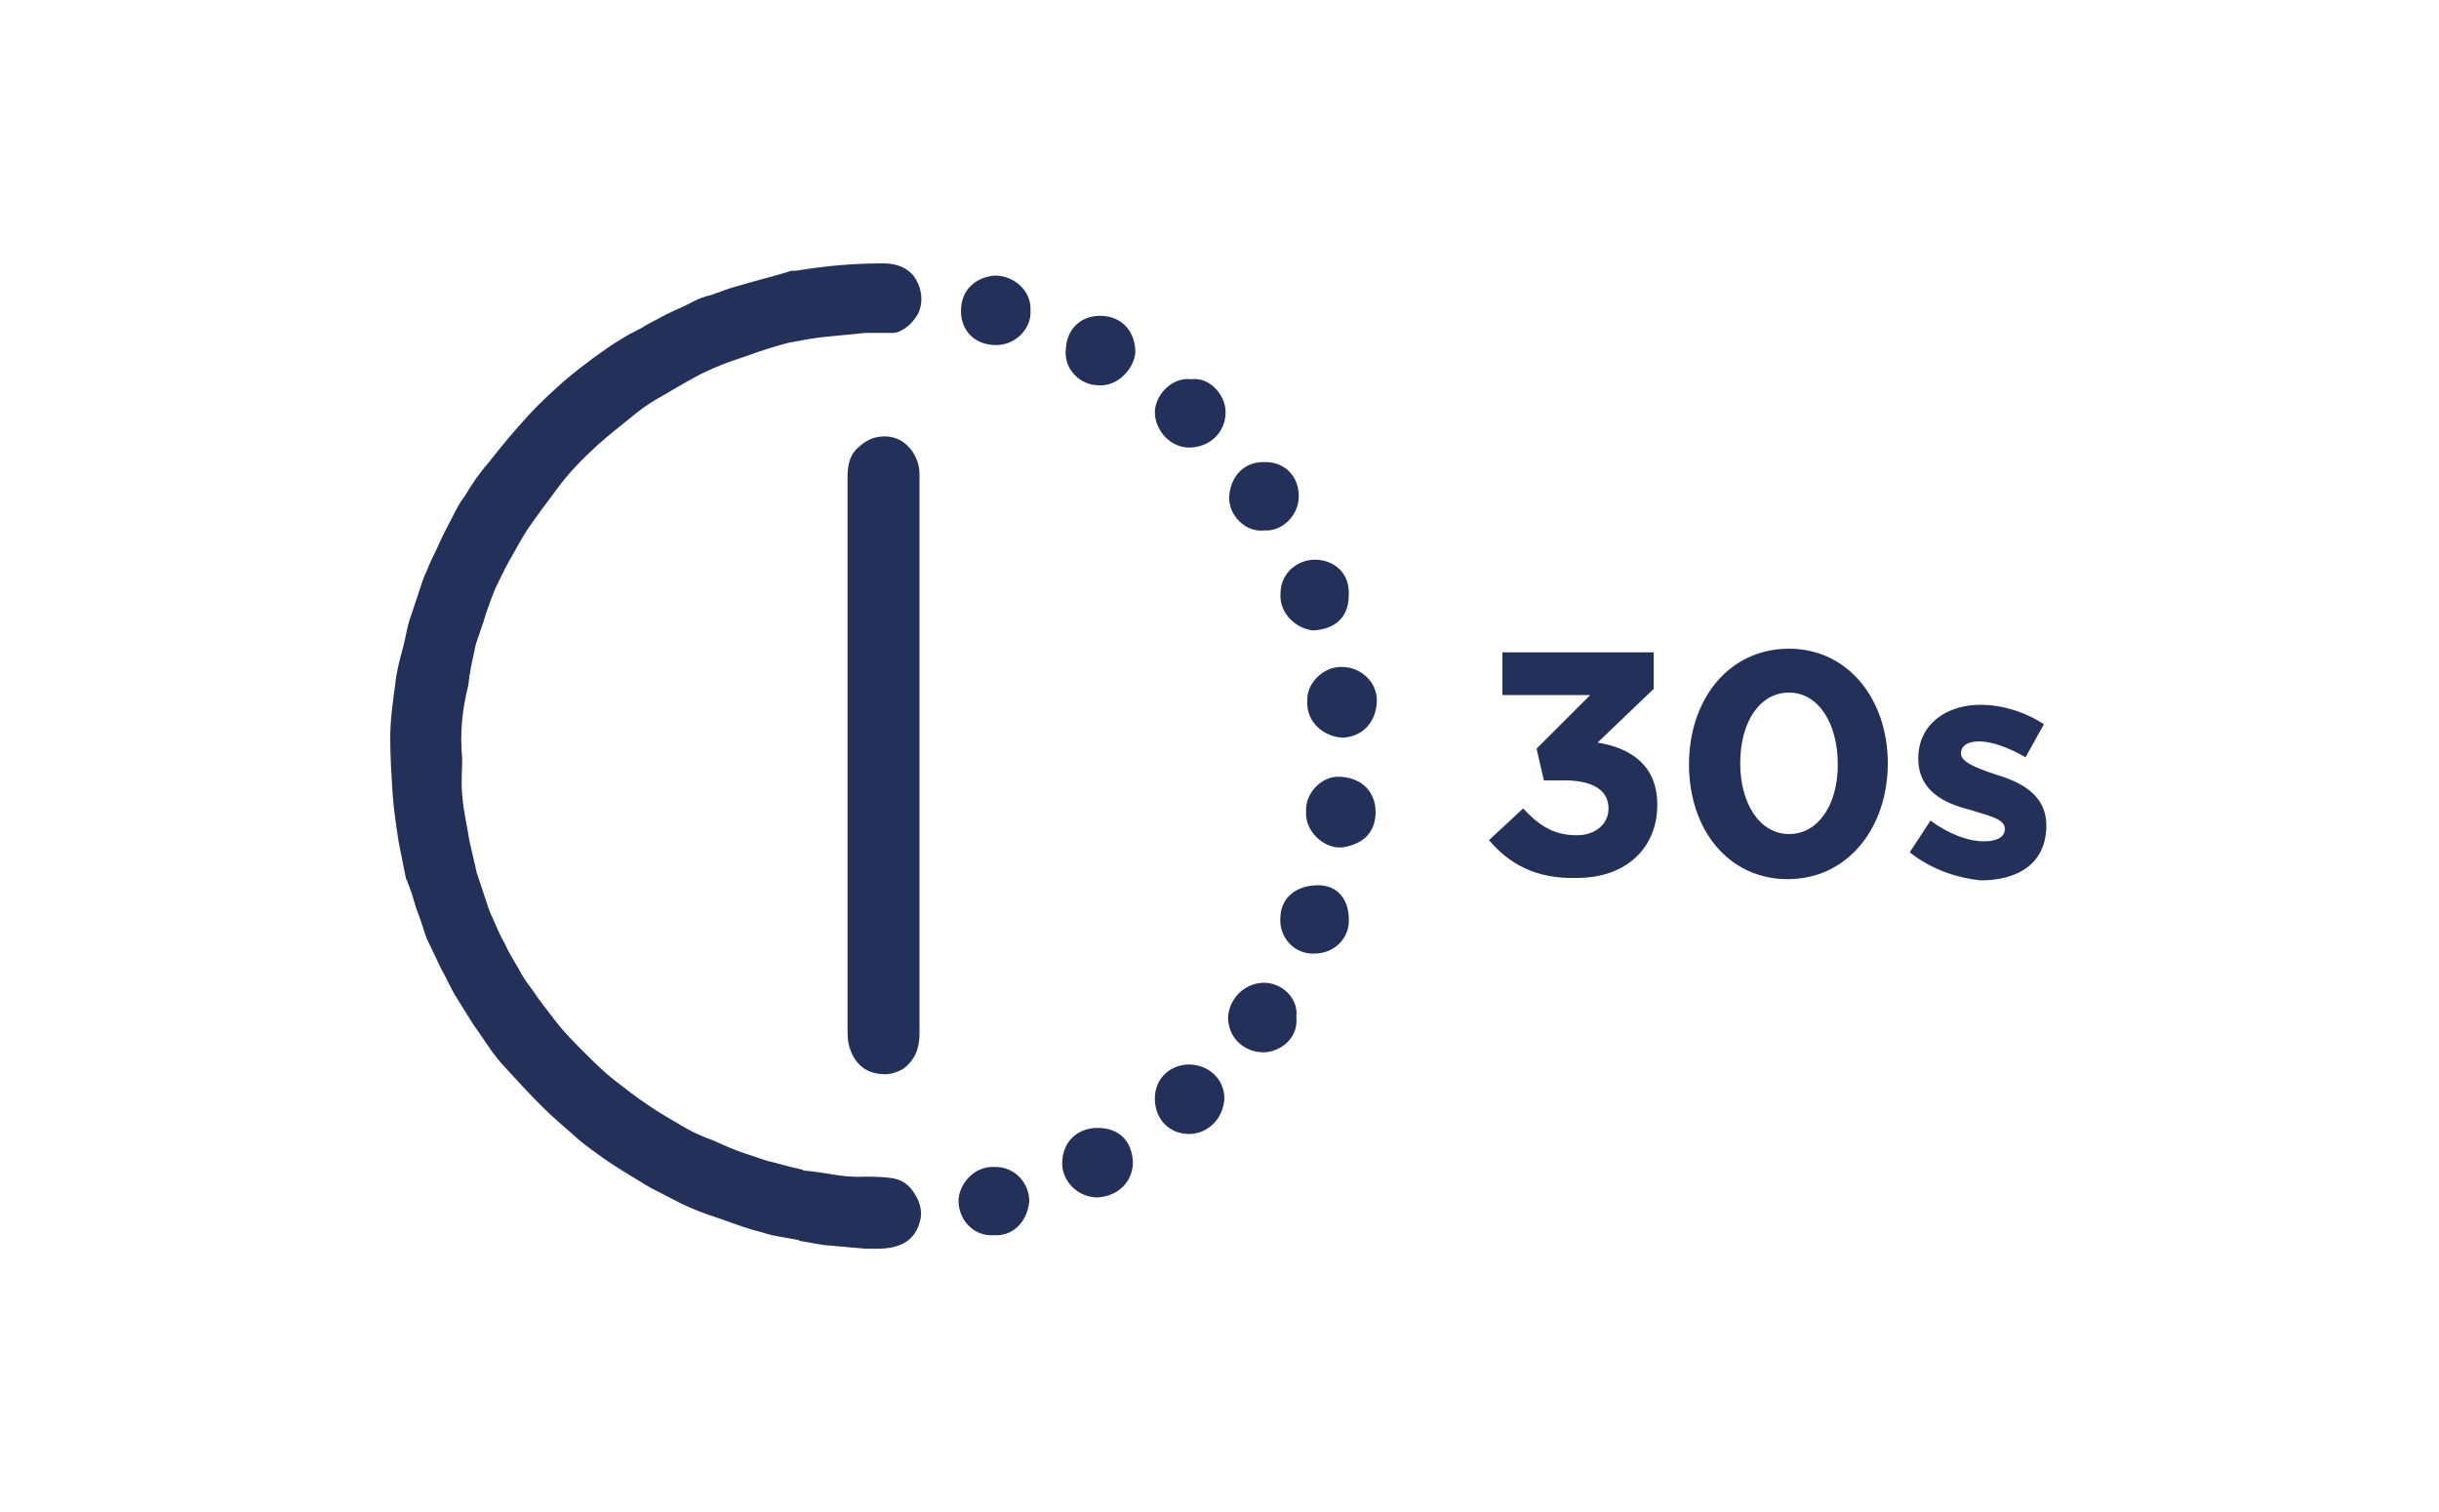 <?xml version="1.0" encoding="UTF-8"?> <svg xmlns="http://www.w3.org/2000/svg" xmlns:xlink="http://www.w3.org/1999/xlink" version="1.1" id="katman_1" x="0px" y="0px" viewBox="0 0 200 124" style="enable-background:new 0 0 200 124;" xml:space="preserve"> <g> <g> <path style="fill:#23305A;" d="M37.9,62.2c0,0.9-0.1,1.9,0,3c0.1,1.3,0.4,2.5,0.6,3.8c0.2,0.9,0.4,1.7,0.6,2.6 c0.2,0.6,0.4,1.2,0.6,1.8c0.2,0.6,0.4,1.3,0.7,1.9c0.3,0.7,0.6,1.4,1,2.1c0.3,0.7,0.7,1.3,1.1,2c0.3,0.6,0.7,1.2,1.1,1.7 c0.6,0.9,1.3,1.8,2,2.7c0.7,0.9,1.5,1.7,2.3,2.5s1.6,1.6,2.5,2.3c0.9,0.7,1.8,1.4,2.7,2c1,0.7,2.1,1.3,3.1,1.9 c0.7,0.4,1.4,0.7,2.2,1c0.9,0.4,1.8,0.8,2.7,1.1c0.6,0.2,1.2,0.4,1.8,0.6c0.9,0.2,1.8,0.5,2.8,0.7c0.1,0,0.2,0.1,0.2,0.1 c1.6,0.1,3.2,0.6,4.9,0.5c0.7,0,1.5,0,2.2,0.1c0.9,0.1,1.5,0.5,2,1.3c0.4,0.6,0.6,1.3,0.5,2c-0.2,1-0.7,1.8-1.7,2.2 c-1,0.4-2,0.3-2.9,0.3c-1.1-0.1-2.2-0.2-3.4-0.3c-0.6-0.1-1.1-0.2-1.7-0.3c-0.1,0-0.2,0-0.3-0.1c-1-0.2-2-0.3-2.9-0.6 c-1.2-0.3-2.3-0.7-3.4-1.1c-0.9-0.3-1.8-0.6-2.7-1c-0.7-0.3-1.4-0.7-2.2-1.1c-0.6-0.3-1.2-0.6-1.8-1c-1-0.6-2-1.2-3-1.9 c-0.7-0.5-1.4-1-2-1.5c-1-0.9-2.1-1.8-3-2.7c-1.1-1.1-2.2-2.3-3.3-3.5c-0.9-1-1.6-2.2-2.4-3.3c-0.5-0.8-1-1.6-1.5-2.4 c-0.4-0.7-0.7-1.4-1.1-2.1c-0.4-0.8-0.7-1.5-1.1-2.3c-0.2-0.4-0.3-0.8-0.4-1.1c-0.2-0.6-0.4-1.2-0.6-1.7c-0.2-0.7-0.4-1.4-0.7-2.1 c0-0.1,0-0.1-0.1-0.2c-0.2-1-0.4-2-0.6-3c-0.2-1.3-0.4-2.6-0.5-3.9c-0.1-1.6-0.2-3.1-0.2-4.7c0-1.4,0.2-2.9,0.4-4.3 c0.1-1.1,0.4-2.2,0.7-3.3c0.2-0.8,0.3-1.6,0.6-2.4c0.2-0.6,0.4-1.2,0.6-1.8c0.2-0.6,0.4-1.3,0.7-1.9c0.3-0.8,0.7-1.5,1-2.2 s0.7-1.4,1.1-2.2c0.3-0.6,0.6-1.2,1-1.7c0.6-1,1.2-1.9,2-2.8c1-1.3,2.1-2.6,3.2-3.8c0.9-1,1.9-1.9,2.9-2.8 c0.8-0.7,1.6-1.3,2.4-1.9c0.7-0.5,1.5-1.1,2.2-1.5c0.6-0.4,1.2-0.7,1.8-1c0.6-0.4,1.3-0.7,2-1.1c0.8-0.4,1.6-0.7,2.3-1.1 c0.4-0.2,0.9-0.4,1.4-0.5c0.8-0.3,1.6-0.6,2.4-0.8c1.3-0.4,2.6-0.7,3.9-1.1c0.2-0.1,0.4-0.1,0.7-0.1c2.4-0.4,4.7-0.6,7.1-0.6 c0.9,0,1.8,0.2,2.5,1c0.6,0.8,0.9,2,0.4,3.1c-0.4,0.7-0.9,1.2-1.6,1.5c-0.2,0.1-0.4,0.1-0.6,0.1c-0.7,0-1.4,0-2.1,0 c-1,0.1-2.1,0.2-3.1,0.3c-1.1,0.1-2.1,0.3-3.2,0.5c-1.2,0.3-2.4,0.7-3.5,1.1c-0.9,0.3-1.8,0.6-2.7,1c-0.7,0.3-1.3,0.6-2,1 c-0.9,0.5-1.7,1-2.6,1.5c-0.7,0.4-1.4,0.9-2,1.4c-1,0.8-2,1.6-2.9,2.4c-1.2,1.1-2.4,2.3-3.4,3.7c-0.8,1.1-1.6,2.1-2.4,3.3 c-0.5,0.8-1,1.7-1.5,2.6c-0.4,0.7-0.7,1.4-1.1,2.2c-0.2,0.5-0.4,1-0.6,1.6c-0.2,0.5-0.3,1-0.5,1.5c-0.2,0.7-0.5,1.3-0.6,2 c-0.2,0.9-0.4,1.8-0.5,2.8C37.9,58.2,37.7,60.1,37.9,62.2z"></path> <path style="fill:#23305A;" d="M75.4,62c0,7.6,0,15.2,0,22.8c0,1.2-0.4,2.2-1.4,2.9c-0.4,0.2-0.9,0.4-1.4,0.4 c-1.1,0-2.1-0.4-2.7-1.6c-0.3-0.6-0.4-1.2-0.4-1.8c0-15.2,0-30.4,0-45.6c0-1,0.2-1.9,1-2.5c0.3-0.3,0.8-0.6,1.2-0.7 c1.2-0.3,2.3,0,3.1,1.1c0.4,0.6,0.6,1.2,0.6,1.9c0,3.6,0,7.2,0,10.9C75.4,53.9,75.4,57.9,75.4,62z"></path> <path style="fill:#23305A;" d="M107.1,66.6c-0.1-1.6,1.3-2.9,2.6-2.9c1.9,0,3.1,1.2,3.1,2.9c0,1.8-1.2,2.7-2.8,2.9 C108.6,69.6,107,68.2,107.1,66.6z"></path> <path style="fill:#23305A;" d="M90,98.2c-1.6,0-2.9-1.3-2.9-2.8c0-1.7,1.2-2.9,2.9-2.9c1.6,0,2.8,0.9,2.9,2.8 C92.9,96.9,91.7,98.1,90,98.2z"></path> <path style="fill:#23305A;" d="M81.5,101.3c-1.8,0.1-2.9-1.4-2.9-2.8c0-1.3,1.2-2.9,3-2.8c1.7,0,2.8,1.4,2.8,2.8 C84.3,99.9,83.3,101.4,81.5,101.3z"></path> <path style="fill:#23305A;" d="M97.5,93c-1.6,0-2.8-1.2-2.8-2.9c0-1.8,1.4-2.8,2.8-2.8c1.5,0,2.9,1.1,2.9,2.8 C100.3,91.8,99,93,97.5,93z"></path> <path style="fill:#23305A;" d="M90.1,31.6c-1.5,0-2.9-1.3-2.7-3c0.1-1.7,1.3-2.7,2.8-2.7c1.8,0,2.9,1.3,2.9,3 C93,30.2,91.7,31.7,90.1,31.6z"></path> <path style="fill:#23305A;" d="M103.7,43.5c-1.6,0.2-3-1.3-2.9-2.8c0.1-1.6,1.2-2.9,3-2.8c1.5,0,2.7,1.1,2.7,2.8 C106.5,42.3,105.1,43.6,103.7,43.5z"></path> <path style="fill:#23305A;" d="M107.2,57.5c-0.1-1.4,1.3-2.9,2.9-2.8c1.4,0,2.9,1.2,2.8,2.9c-0.1,1.6-1.1,2.8-2.8,2.9 C108.4,60.4,107.1,59.1,107.2,57.5z"></path> <path style="fill:#23305A;" d="M105,48.7c0-1.8,1.5-2.8,2.8-2.8c1.6,0,2.9,1.1,2.8,2.9c0,1.9-1.2,2.8-2.9,2.9 C106.4,51.6,104.9,50.4,105,48.7z"></path> <path style="fill:#23305A;" d="M84.5,25.5c0.1,1.4-1.2,2.8-2.8,2.8c-1.8,0-2.9-1.2-2.9-2.8c0-1.8,1.3-2.8,2.8-2.9 C83.1,22.6,84.6,23.8,84.5,25.5z"></path> <path style="fill:#23305A;" d="M97.7,31.1c1.5-0.2,2.8,1.3,2.8,2.7c0,1.6-1.2,2.8-2.8,2.9c-1.7,0.1-3-1.4-3-2.9 C94.7,32.5,96,30.9,97.7,31.1z"></path> <path style="fill:#23305A;" d="M106.3,83.4c0.2,1.8-1.4,2.9-2.7,2.9c-1.5,0-2.9-1.1-2.9-2.9c0.1-1.4,1.2-2.7,2.8-2.8 C105,80.5,106.5,81.8,106.3,83.4z"></path> <path style="fill:#23305A;" d="M107.8,78.2c-1.6,0.1-3-1.3-2.8-3.1c0.1-1.5,1.3-2.5,3.1-2.5c1.6,0,2.6,1.2,2.5,3.1 C110.5,77.1,109.3,78.2,107.8,78.2z"></path> </g> <g> <path style="fill:#23305A;" d="M122.1,68.9l2.8-2.6c1.3,1.4,2.5,2.2,4.4,2.2c1.5,0,2.6-0.9,2.6-2.2l0,0c0-1.5-1.3-2.3-3.6-2.3 h-1.7l-0.6-2.6l4.4-4.4h-7.2v-3.5h12.4v3l-4.6,4.4c2.5,0.4,4.9,1.7,4.9,5.1l0,0c0,3.5-2.5,6-6.6,6 C125.9,72.1,123.7,70.8,122.1,68.9z"></path> <path style="fill:#23305A;" d="M138.5,62.7L138.5,62.7c0-5.4,3.3-9.5,8.2-9.5c4.8,0,8.1,4.1,8.1,9.4l0,0c0,5.3-3.3,9.5-8.2,9.5 C141.7,72.1,138.5,68,138.5,62.7z M150.7,62.7L150.7,62.7c0-3.4-1.6-5.9-4-5.9s-4,2.4-4,5.8l0,0c0,3.3,1.6,5.8,4,5.8 C149.1,68.4,150.7,66,150.7,62.7z"></path> <path style="fill:#23305A;" d="M156.6,69.9l1.7-2.6c1.5,1.1,3.1,1.7,4.4,1.7c1.1,0,1.7-0.4,1.7-1l0,0c0-0.9-1.4-1.1-2.9-1.6 c-2-0.5-4.2-1.5-4.2-4.2l0,0c0-2.8,2.3-4.4,5.1-4.4c1.8,0,3.7,0.6,5.2,1.6l-1.5,2.7c-1.4-0.8-2.8-1.3-3.8-1.3s-1.5,0.4-1.5,1l0,0 c0,0.7,1.3,1.2,2.8,1.7c2,0.6,4.2,1.6,4.2,4.2l0,0c0,3.1-2.3,4.5-5.4,4.5C160.6,72,158.5,71.4,156.6,69.9z"></path> </g> </g> </svg> 